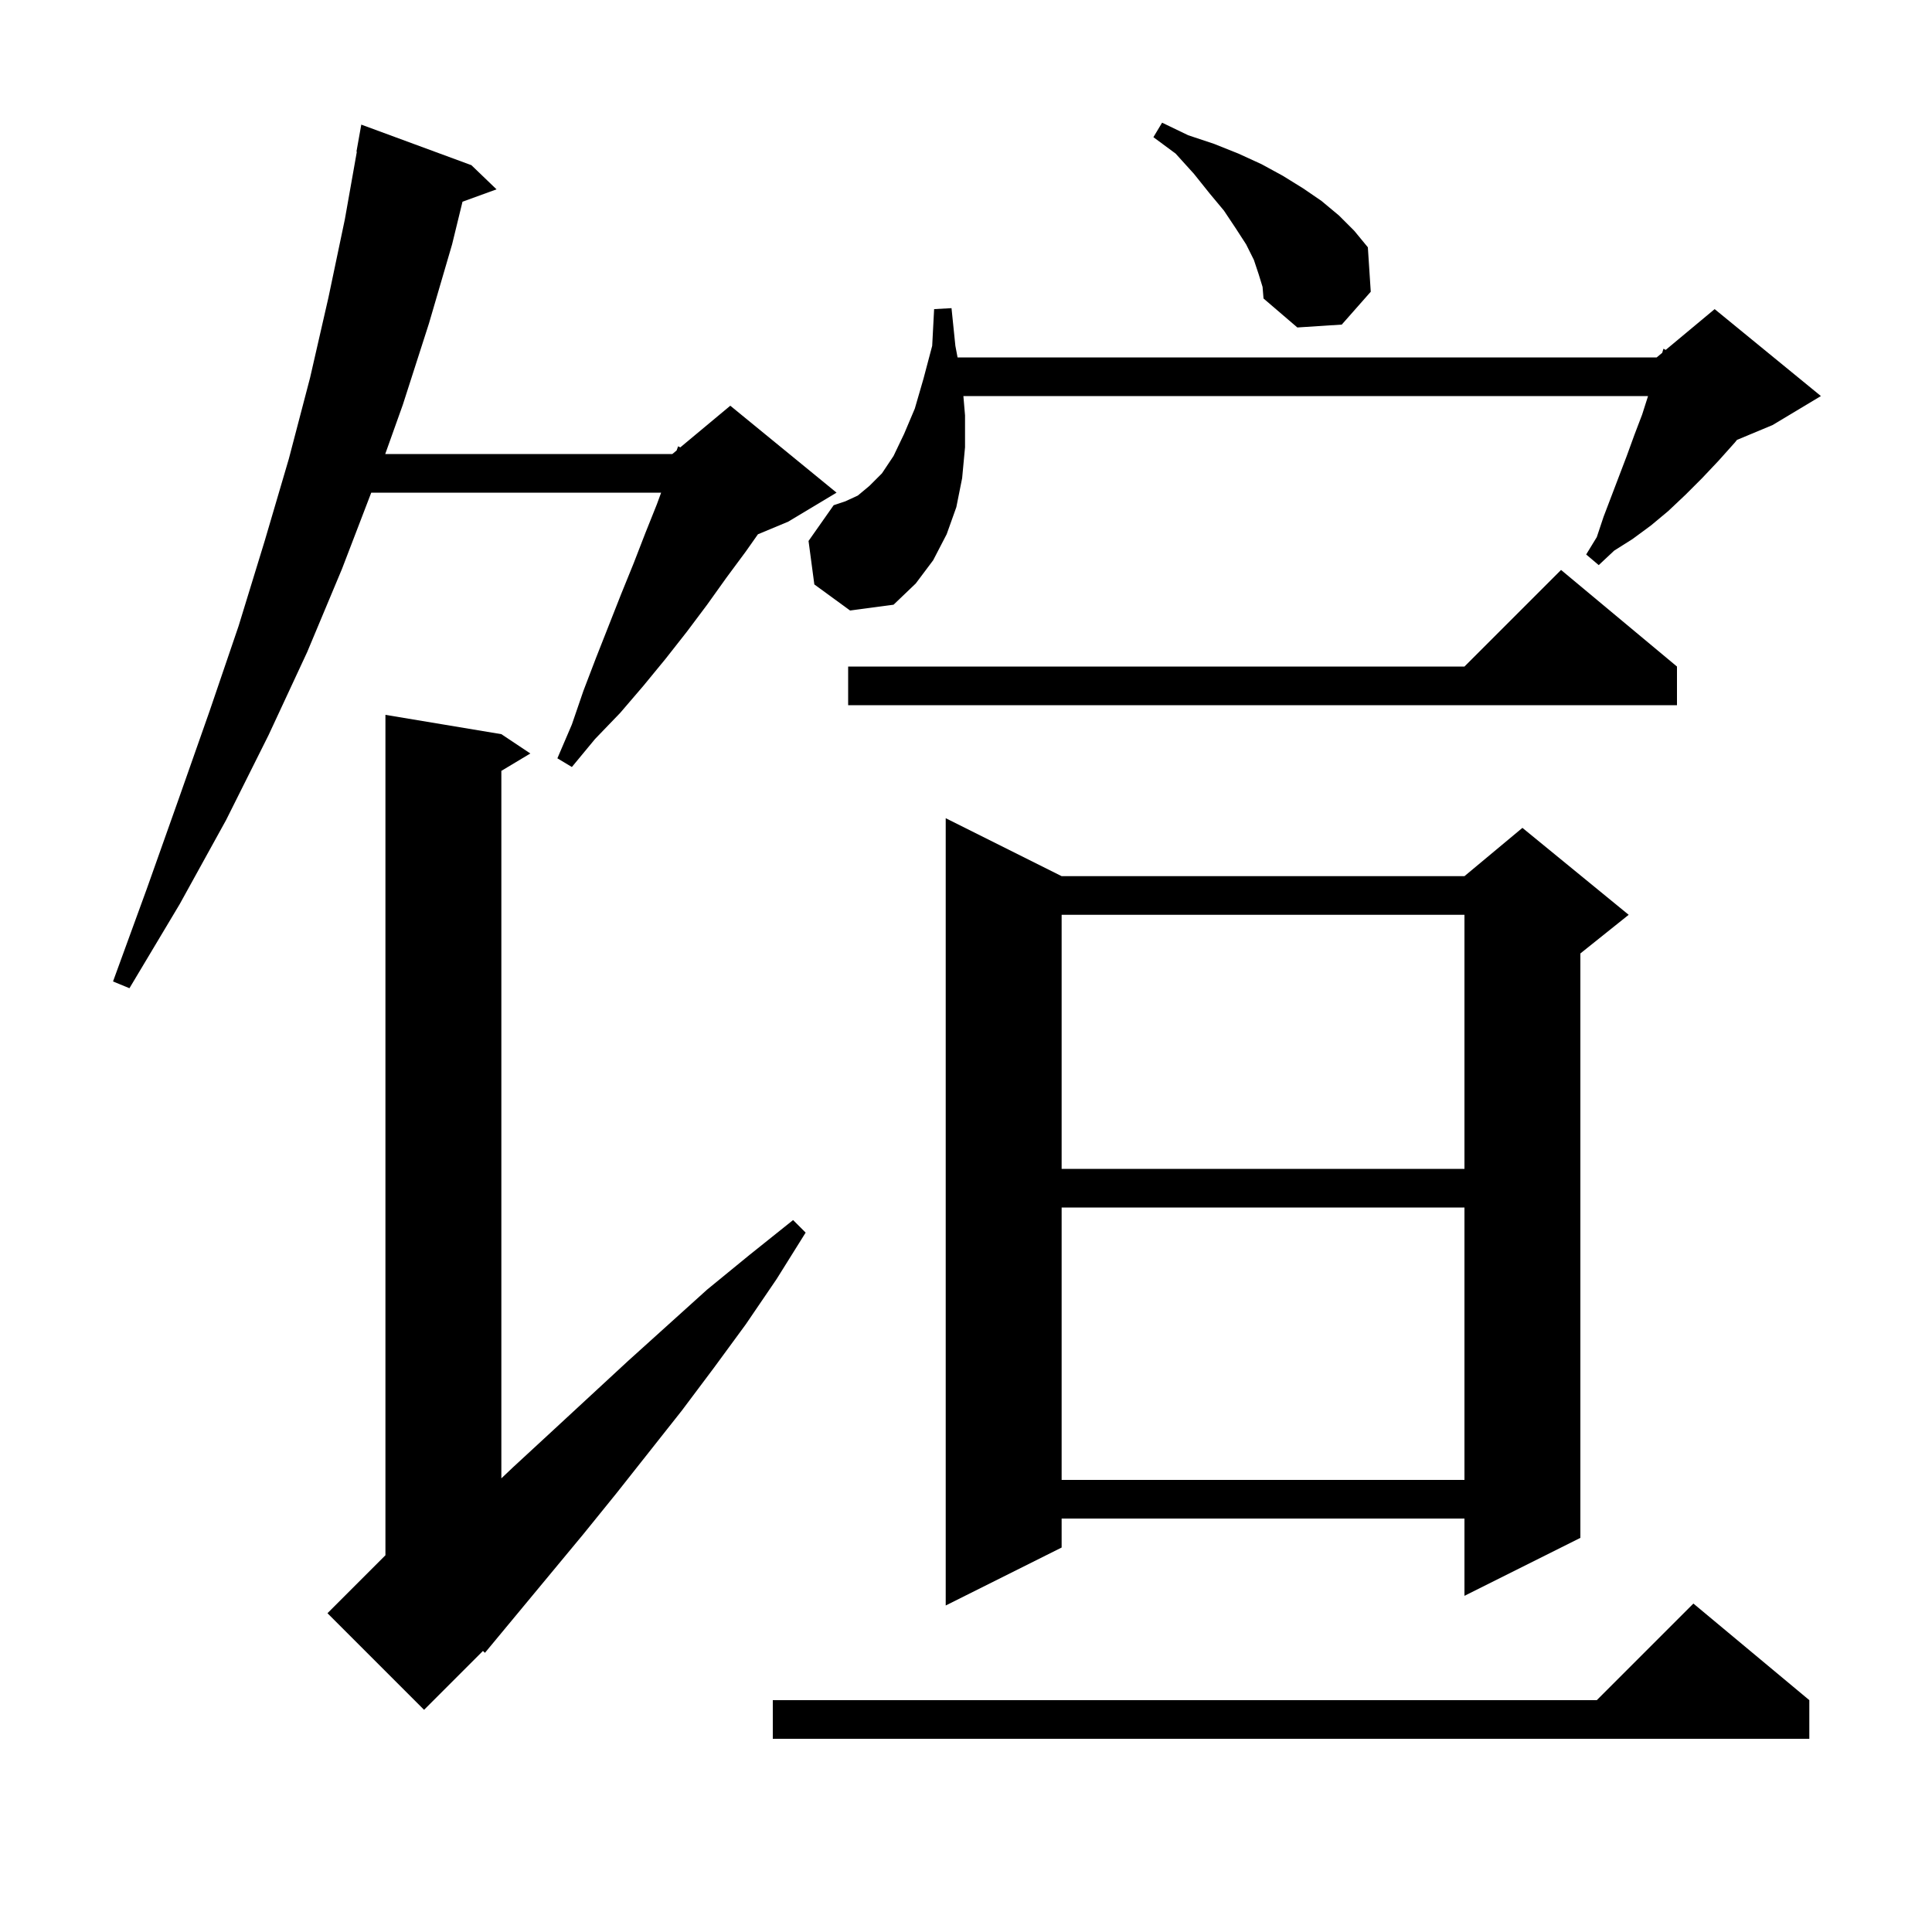 <svg xmlns="http://www.w3.org/2000/svg" xmlns:xlink="http://www.w3.org/1999/xlink" version="1.1" baseProfile="full" viewBox="0 0 200 200" width="200" height="200"><g fill="currentColor"><path d="M 187.3 176.0 L 187.3 180.0 L 80.0 180.0 L 80.0 176.0 L 165.3 176.0 L 175.3 166.0 Z M 51.9 76.0 L 54.9 78.0 L 51.9 79.8 L 51.9 153.038 L 53.1 151.9 L 57.0 148.3 L 65.0 140.9 L 73.2 133.5 L 77.6 129.9 L 82.1 126.3 L 83.4 127.6 L 80.4 132.4 L 77.2 137.1 L 73.9 141.6 L 70.6 146.0 L 63.8 154.6 L 60.4 158.8 L 50.2 171.1 L 49.995 170.905 L 43.9 177.0 L 33.9 167.0 L 39.9 161.0 L 39.9 74.0 Z M 109.9 90.7 L 151.6 90.7 L 157.6 85.7 L 168.6 94.7 L 163.6 98.7 L 163.6 159.2 L 151.6 165.2 L 151.6 157.2 L 109.9 157.2 L 109.9 160.2 L 97.9 166.2 L 97.9 84.7 Z M 109.9 125.0 L 109.9 153.2 L 151.6 153.2 L 151.6 125.0 Z M 109.9 94.7 L 109.9 121.0 L 151.6 121.0 L 151.6 94.7 Z M 48.8 17.1 L 51.4 19.6 L 47.878 20.881 L 46.8 25.3 L 44.4 33.5 L 41.7 41.9 L 39.879 47.0 L 69.6 47.0 L 70.042 46.632 L 70.2 46.2 L 70.423 46.314 L 75.6 42.0 L 86.6 51.0 L 81.6 54.0 L 78.461 55.308 L 77.2 57.1 L 75.2 59.8 L 73.2 62.6 L 71.1 65.4 L 68.9 68.2 L 66.6 71.0 L 64.2 73.8 L 61.6 76.5 L 59.2 79.4 L 57.7 78.5 L 59.2 75.0 L 60.4 71.5 L 61.7 68.1 L 64.3 61.5 L 65.6 58.3 L 66.8 55.2 L 68.0 52.2 L 68.44 51.0 L 38.431 51.0 L 35.4 58.9 L 31.8 67.5 L 27.8 76.1 L 23.4 84.9 L 18.6 93.6 L 13.4 102.3 L 11.7 101.6 L 15.2 92.0 L 18.5 82.7 L 21.7 73.6 L 24.7 64.8 L 27.4 56.0 L 29.9 47.5 L 32.1 39.1 L 34.0 30.8 L 35.7 22.7 L 36.94 15.705 L 36.9 15.7 L 37.4 12.9 Z M 173.6 69.0 L 173.6 73.0 L 87.8 73.0 L 87.8 69.0 L 151.6 69.0 L 161.6 59.0 Z M 84.3 60.5 L 83.7 56.0 L 86.3 52.3 L 87.5 51.9 L 88.8 51.3 L 90.0 50.3 L 91.3 49.0 L 92.5 47.2 L 93.6 44.9 L 94.7 42.3 L 95.6 39.2 L 96.5 35.8 L 96.7 32.0 L 98.5 31.9 L 98.9 35.8 L 99.127 37.0 L 171.5 37.0 L 172.071 36.524 L 172.2 36.1 L 172.431 36.224 L 177.5 32.0 L 188.5 41.0 L 183.5 44.0 L 179.81 45.538 L 179.6 45.8 L 177.9 47.7 L 176.2 49.5 L 174.5 51.2 L 172.7 52.9 L 170.9 54.4 L 169.0 55.8 L 167.1 57.0 L 165.5 58.5 L 164.2 57.4 L 165.3 55.6 L 166.0 53.5 L 168.4 47.2 L 169.2 45.0 L 170.0 42.9 L 170.605 41.0 L 99.729 41.0 L 99.9 43.0 L 99.9 46.3 L 99.6 49.5 L 99.0 52.5 L 98.0 55.3 L 96.6 58.0 L 94.8 60.4 L 92.5 62.6 L 88.0 63.2 Z M 130.3 28.4 L 129.8 26.9 L 129.0 25.3 L 127.9 23.6 L 126.7 21.8 L 125.2 20.0 L 123.6 18.0 L 121.7 15.9 L 119.4 14.2 L 120.3 12.7 L 123.0 14.0 L 125.7 14.9 L 128.2 15.9 L 130.6 17.0 L 132.8 18.2 L 134.9 19.5 L 136.8 20.8 L 138.6 22.3 L 140.2 23.9 L 141.6 25.6 L 141.9 30.2 L 138.9 33.6 L 134.3 33.9 L 130.8 30.9 L 130.7 29.7 Z "/></g></svg>
